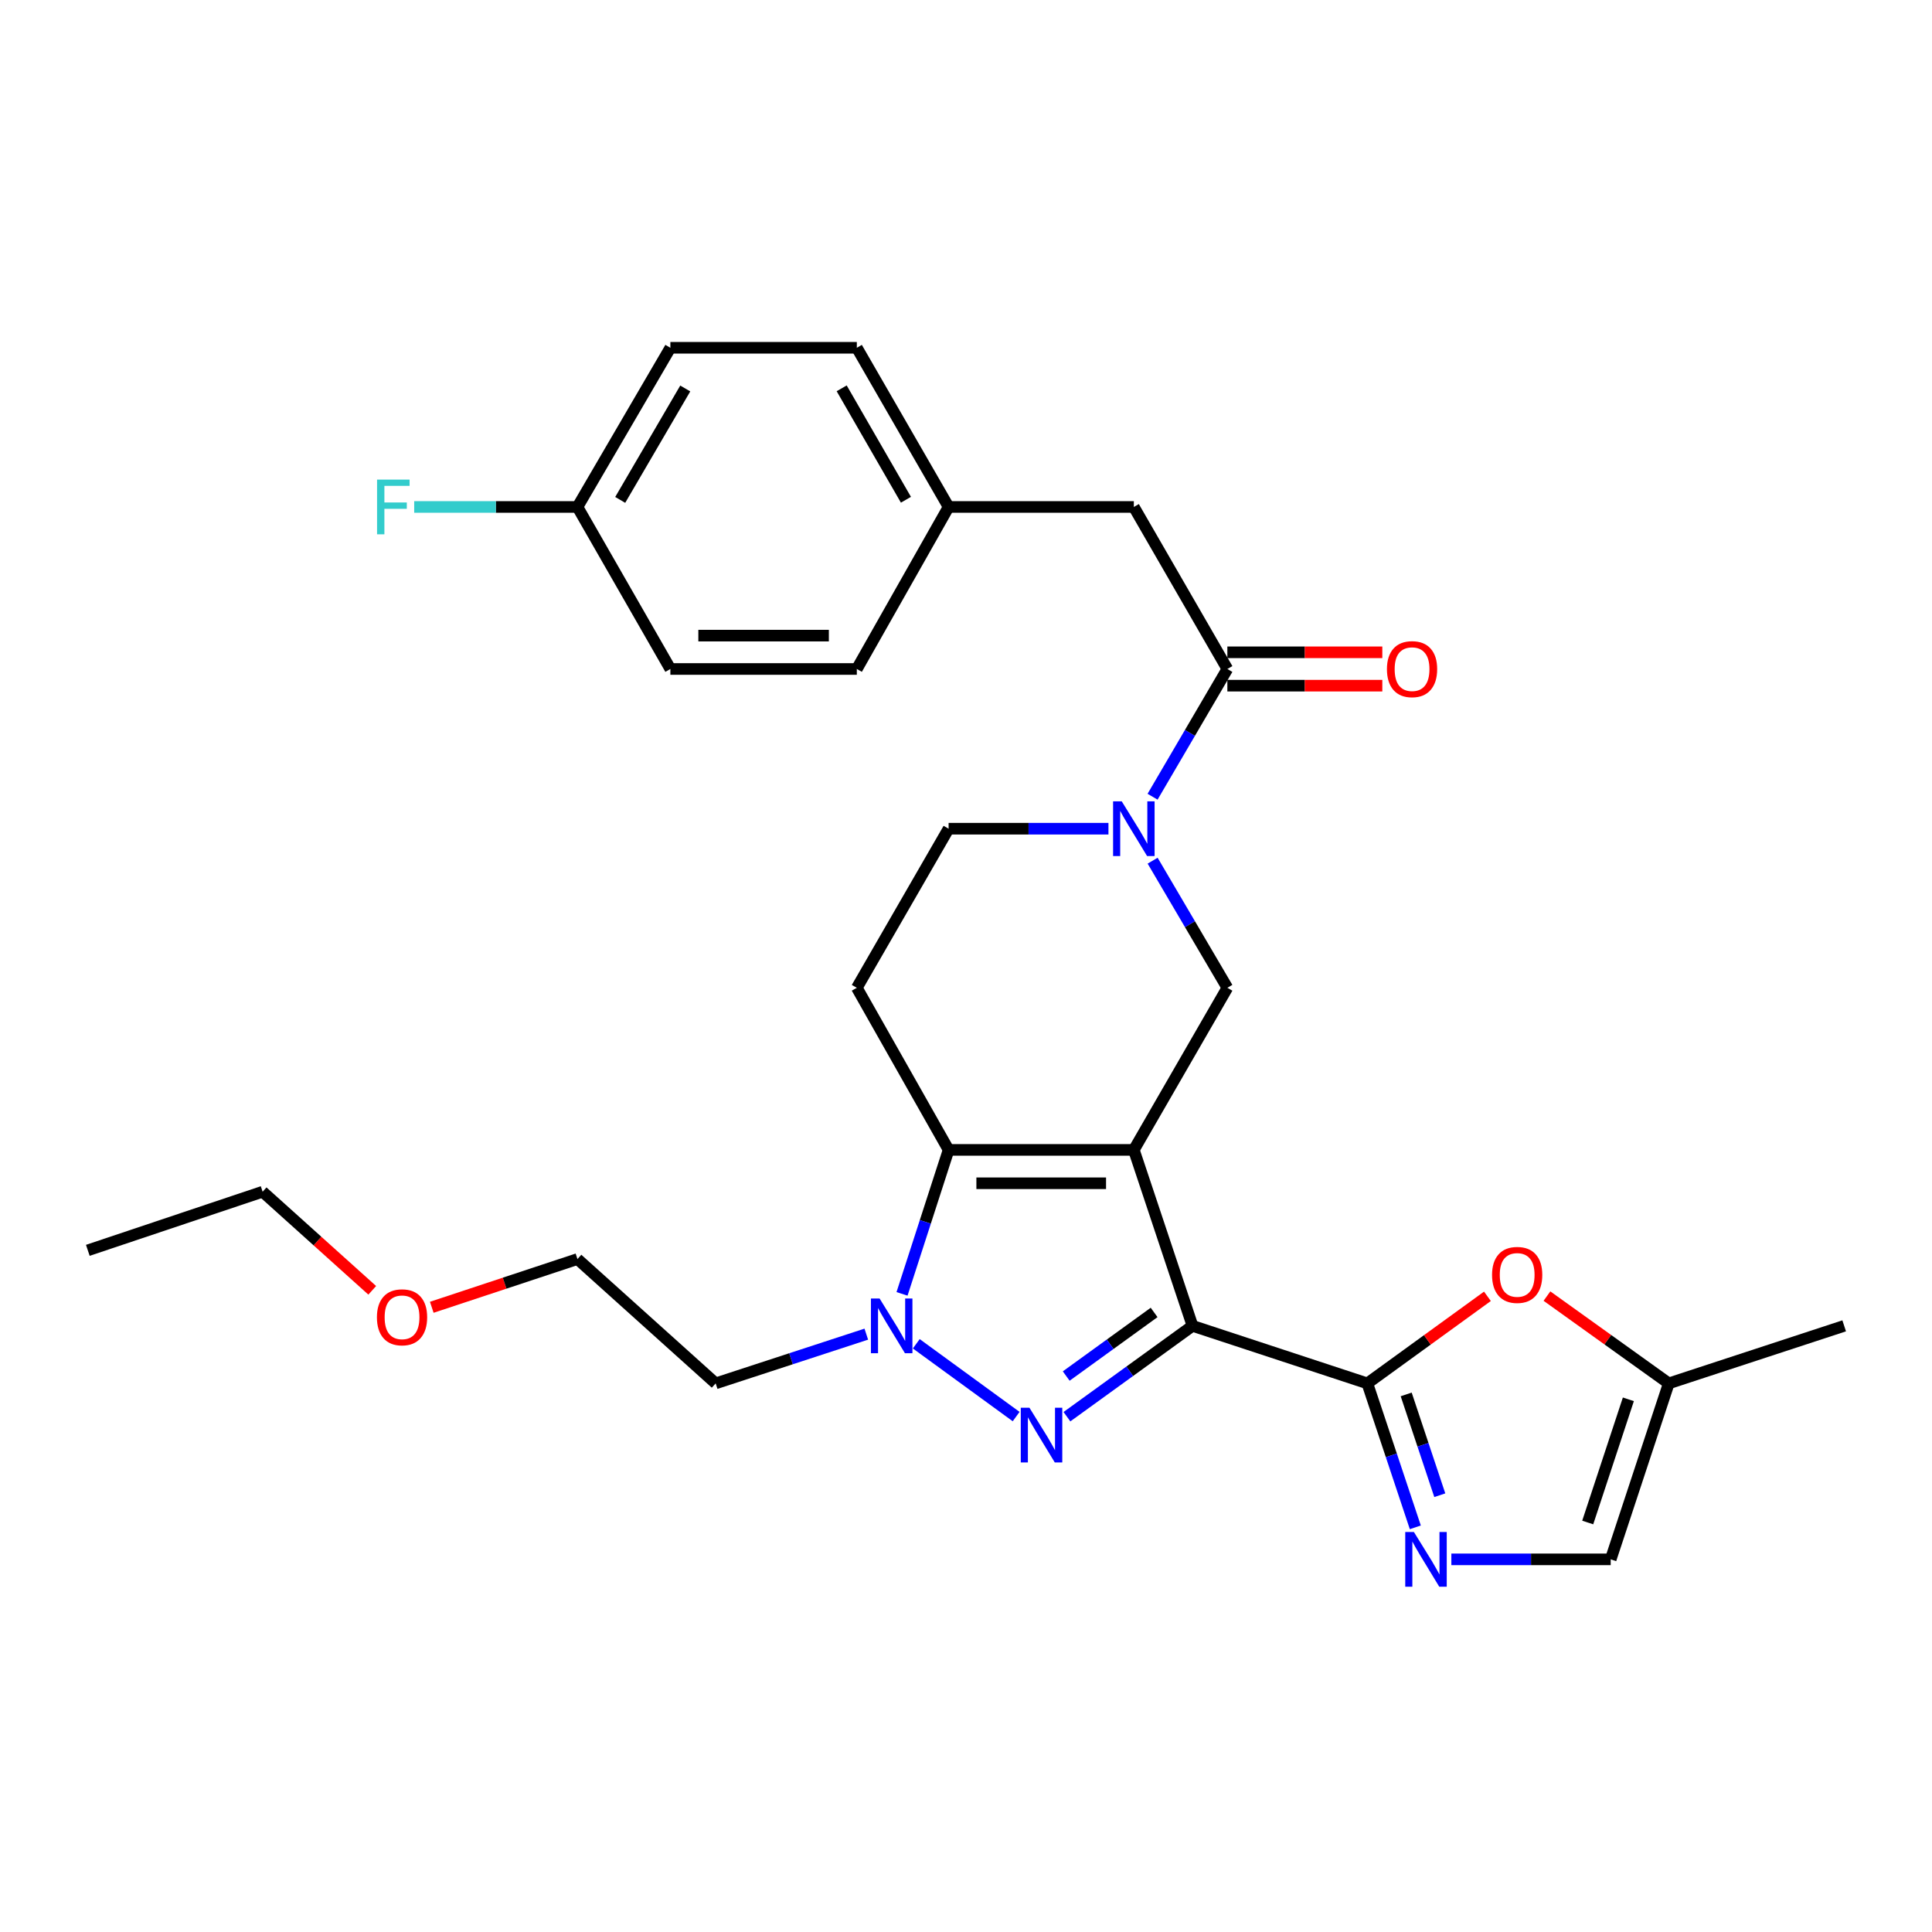 <?xml version='1.0' encoding='iso-8859-1'?>
<svg version='1.1' baseProfile='full'
              xmlns='http://www.w3.org/2000/svg'
                      xmlns:rdkit='http://www.rdkit.org/xml'
                      xmlns:xlink='http://www.w3.org/1999/xlink'
                  xml:space='preserve'
width='1000px' height='1000px' viewBox='0 0 1000 1000'>
<!-- END OF HEADER -->
<rect style='opacity:1.0;fill:#FFFFFF;stroke:none' width='1000' height='1000' x='0' y='0'> </rect>
<path class='bond-0' d='M 586.871,595.184 L 617.242,686.258' style='fill:none;fill-rule:evenodd;stroke:#000000;stroke-width:6px;stroke-linecap:butt;stroke-linejoin:miter;stroke-opacity:1' />
<path class='bond-2' d='M 586.871,595.184 L 490.999,595.184' style='fill:none;fill-rule:evenodd;stroke:#000000;stroke-width:6px;stroke-linecap:butt;stroke-linejoin:miter;stroke-opacity:1' />
<path class='bond-2' d='M 572.49,612.456 L 505.38,612.456' style='fill:none;fill-rule:evenodd;stroke:#000000;stroke-width:6px;stroke-linecap:butt;stroke-linejoin:miter;stroke-opacity:1' />
<path class='bond-7' d='M 586.871,595.184 L 635.282,511.287' style='fill:none;fill-rule:evenodd;stroke:#000000;stroke-width:6px;stroke-linecap:butt;stroke-linejoin:miter;stroke-opacity:1' />
<path class='bond-1' d='M 617.242,686.258 L 584.743,709.77' style='fill:none;fill-rule:evenodd;stroke:#000000;stroke-width:6px;stroke-linecap:butt;stroke-linejoin:miter;stroke-opacity:1' />
<path class='bond-1' d='M 584.743,709.77 L 552.245,733.282' style='fill:none;fill-rule:evenodd;stroke:#0000FF;stroke-width:6px;stroke-linecap:butt;stroke-linejoin:miter;stroke-opacity:1' />
<path class='bond-1' d='M 597.368,679.317 L 574.619,695.776' style='fill:none;fill-rule:evenodd;stroke:#000000;stroke-width:6px;stroke-linecap:butt;stroke-linejoin:miter;stroke-opacity:1' />
<path class='bond-1' d='M 574.619,695.776 L 551.87,712.234' style='fill:none;fill-rule:evenodd;stroke:#0000FF;stroke-width:6px;stroke-linecap:butt;stroke-linejoin:miter;stroke-opacity:1' />
<path class='bond-3' d='M 617.242,686.258 L 707.731,716.034' style='fill:none;fill-rule:evenodd;stroke:#000000;stroke-width:6px;stroke-linecap:butt;stroke-linejoin:miter;stroke-opacity:1' />
<path class='bond-29' d='M 525.954,733.219 L 474.263,695.539' style='fill:none;fill-rule:evenodd;stroke:#0000FF;stroke-width:6px;stroke-linecap:butt;stroke-linejoin:miter;stroke-opacity:1' />
<path class='bond-4' d='M 490.999,595.184 L 478.943,632.444' style='fill:none;fill-rule:evenodd;stroke:#000000;stroke-width:6px;stroke-linecap:butt;stroke-linejoin:miter;stroke-opacity:1' />
<path class='bond-4' d='M 478.943,632.444 L 466.886,669.705' style='fill:none;fill-rule:evenodd;stroke:#0000FF;stroke-width:6px;stroke-linecap:butt;stroke-linejoin:miter;stroke-opacity:1' />
<path class='bond-10' d='M 490.999,595.184 L 443.49,511.287' style='fill:none;fill-rule:evenodd;stroke:#000000;stroke-width:6px;stroke-linecap:butt;stroke-linejoin:miter;stroke-opacity:1' />
<path class='bond-6' d='M 707.731,716.034 L 720.151,753.295' style='fill:none;fill-rule:evenodd;stroke:#000000;stroke-width:6px;stroke-linecap:butt;stroke-linejoin:miter;stroke-opacity:1' />
<path class='bond-6' d='M 720.151,753.295 L 732.572,790.557' style='fill:none;fill-rule:evenodd;stroke:#0000FF;stroke-width:6px;stroke-linecap:butt;stroke-linejoin:miter;stroke-opacity:1' />
<path class='bond-6' d='M 727.843,721.75 L 736.538,747.833' style='fill:none;fill-rule:evenodd;stroke:#000000;stroke-width:6px;stroke-linecap:butt;stroke-linejoin:miter;stroke-opacity:1' />
<path class='bond-6' d='M 736.538,747.833 L 745.232,773.917' style='fill:none;fill-rule:evenodd;stroke:#0000FF;stroke-width:6px;stroke-linecap:butt;stroke-linejoin:miter;stroke-opacity:1' />
<path class='bond-9' d='M 707.731,716.034 L 738.81,693.503' style='fill:none;fill-rule:evenodd;stroke:#000000;stroke-width:6px;stroke-linecap:butt;stroke-linejoin:miter;stroke-opacity:1' />
<path class='bond-9' d='M 738.81,693.503 L 769.89,670.972' style='fill:none;fill-rule:evenodd;stroke:#FF0000;stroke-width:6px;stroke-linecap:butt;stroke-linejoin:miter;stroke-opacity:1' />
<path class='bond-16' d='M 448.394,690.551 L 409.411,703.292' style='fill:none;fill-rule:evenodd;stroke:#0000FF;stroke-width:6px;stroke-linecap:butt;stroke-linejoin:miter;stroke-opacity:1' />
<path class='bond-16' d='M 409.411,703.292 L 370.427,716.034' style='fill:none;fill-rule:evenodd;stroke:#000000;stroke-width:6px;stroke-linecap:butt;stroke-linejoin:miter;stroke-opacity:1' />
<path class='bond-5' d='M 596.599,445.484 L 615.941,478.385' style='fill:none;fill-rule:evenodd;stroke:#0000FF;stroke-width:6px;stroke-linecap:butt;stroke-linejoin:miter;stroke-opacity:1' />
<path class='bond-5' d='M 615.941,478.385 L 635.282,511.287' style='fill:none;fill-rule:evenodd;stroke:#000000;stroke-width:6px;stroke-linecap:butt;stroke-linejoin:miter;stroke-opacity:1' />
<path class='bond-8' d='M 596.566,412.381 L 615.924,379.324' style='fill:none;fill-rule:evenodd;stroke:#0000FF;stroke-width:6px;stroke-linecap:butt;stroke-linejoin:miter;stroke-opacity:1' />
<path class='bond-8' d='M 615.924,379.324 L 635.282,346.267' style='fill:none;fill-rule:evenodd;stroke:#000000;stroke-width:6px;stroke-linecap:butt;stroke-linejoin:miter;stroke-opacity:1' />
<path class='bond-13' d='M 573.734,428.936 L 532.367,428.936' style='fill:none;fill-rule:evenodd;stroke:#0000FF;stroke-width:6px;stroke-linecap:butt;stroke-linejoin:miter;stroke-opacity:1' />
<path class='bond-13' d='M 532.367,428.936 L 490.999,428.936' style='fill:none;fill-rule:evenodd;stroke:#000000;stroke-width:6px;stroke-linecap:butt;stroke-linejoin:miter;stroke-opacity:1' />
<path class='bond-11' d='M 751.222,807.117 L 792.459,807.117' style='fill:none;fill-rule:evenodd;stroke:#0000FF;stroke-width:6px;stroke-linecap:butt;stroke-linejoin:miter;stroke-opacity:1' />
<path class='bond-11' d='M 792.459,807.117 L 833.695,807.117' style='fill:none;fill-rule:evenodd;stroke:#000000;stroke-width:6px;stroke-linecap:butt;stroke-linejoin:miter;stroke-opacity:1' />
<path class='bond-14' d='M 635.282,346.267 L 586.871,262.4' style='fill:none;fill-rule:evenodd;stroke:#000000;stroke-width:6px;stroke-linecap:butt;stroke-linejoin:miter;stroke-opacity:1' />
<path class='bond-15' d='M 635.282,354.904 L 675.384,354.904' style='fill:none;fill-rule:evenodd;stroke:#000000;stroke-width:6px;stroke-linecap:butt;stroke-linejoin:miter;stroke-opacity:1' />
<path class='bond-15' d='M 675.384,354.904 L 715.486,354.904' style='fill:none;fill-rule:evenodd;stroke:#FF0000;stroke-width:6px;stroke-linecap:butt;stroke-linejoin:miter;stroke-opacity:1' />
<path class='bond-15' d='M 635.282,337.631 L 675.384,337.631' style='fill:none;fill-rule:evenodd;stroke:#000000;stroke-width:6px;stroke-linecap:butt;stroke-linejoin:miter;stroke-opacity:1' />
<path class='bond-15' d='M 675.384,337.631 L 715.486,337.631' style='fill:none;fill-rule:evenodd;stroke:#FF0000;stroke-width:6px;stroke-linecap:butt;stroke-linejoin:miter;stroke-opacity:1' />
<path class='bond-12' d='M 800.698,670.856 L 832.224,693.445' style='fill:none;fill-rule:evenodd;stroke:#FF0000;stroke-width:6px;stroke-linecap:butt;stroke-linejoin:miter;stroke-opacity:1' />
<path class='bond-12' d='M 832.224,693.445 L 863.75,716.034' style='fill:none;fill-rule:evenodd;stroke:#000000;stroke-width:6px;stroke-linecap:butt;stroke-linejoin:miter;stroke-opacity:1' />
<path class='bond-30' d='M 443.49,511.287 L 490.999,428.936' style='fill:none;fill-rule:evenodd;stroke:#000000;stroke-width:6px;stroke-linecap:butt;stroke-linejoin:miter;stroke-opacity:1' />
<path class='bond-31' d='M 833.695,807.117 L 863.75,716.034' style='fill:none;fill-rule:evenodd;stroke:#000000;stroke-width:6px;stroke-linecap:butt;stroke-linejoin:miter;stroke-opacity:1' />
<path class='bond-31' d='M 821.801,788.043 L 842.839,724.284' style='fill:none;fill-rule:evenodd;stroke:#000000;stroke-width:6px;stroke-linecap:butt;stroke-linejoin:miter;stroke-opacity:1' />
<path class='bond-25' d='M 863.75,716.034 L 954.545,686.258' style='fill:none;fill-rule:evenodd;stroke:#000000;stroke-width:6px;stroke-linecap:butt;stroke-linejoin:miter;stroke-opacity:1' />
<path class='bond-17' d='M 586.871,262.4 L 490.999,262.4' style='fill:none;fill-rule:evenodd;stroke:#000000;stroke-width:6px;stroke-linecap:butt;stroke-linejoin:miter;stroke-opacity:1' />
<path class='bond-26' d='M 370.427,716.034 L 298.89,651.684' style='fill:none;fill-rule:evenodd;stroke:#000000;stroke-width:6px;stroke-linecap:butt;stroke-linejoin:miter;stroke-opacity:1' />
<path class='bond-20' d='M 490.999,262.4 L 443.49,346.267' style='fill:none;fill-rule:evenodd;stroke:#000000;stroke-width:6px;stroke-linecap:butt;stroke-linejoin:miter;stroke-opacity:1' />
<path class='bond-21' d='M 490.999,262.4 L 443.49,180.01' style='fill:none;fill-rule:evenodd;stroke:#000000;stroke-width:6px;stroke-linecap:butt;stroke-linejoin:miter;stroke-opacity:1' />
<path class='bond-21' d='M 468.91,258.67 L 435.653,200.997' style='fill:none;fill-rule:evenodd;stroke:#000000;stroke-width:6px;stroke-linecap:butt;stroke-linejoin:miter;stroke-opacity:1' />
<path class='bond-18' d='M 298.89,262.4 L 346.985,180.01' style='fill:none;fill-rule:evenodd;stroke:#000000;stroke-width:6px;stroke-linecap:butt;stroke-linejoin:miter;stroke-opacity:1' />
<path class='bond-18' d='M 321.021,258.749 L 354.688,201.076' style='fill:none;fill-rule:evenodd;stroke:#000000;stroke-width:6px;stroke-linecap:butt;stroke-linejoin:miter;stroke-opacity:1' />
<path class='bond-19' d='M 298.89,262.4 L 256.639,262.4' style='fill:none;fill-rule:evenodd;stroke:#000000;stroke-width:6px;stroke-linecap:butt;stroke-linejoin:miter;stroke-opacity:1' />
<path class='bond-19' d='M 256.639,262.4 L 214.387,262.4' style='fill:none;fill-rule:evenodd;stroke:#33CCCC;stroke-width:6px;stroke-linecap:butt;stroke-linejoin:miter;stroke-opacity:1' />
<path class='bond-32' d='M 298.89,262.4 L 346.985,346.267' style='fill:none;fill-rule:evenodd;stroke:#000000;stroke-width:6px;stroke-linecap:butt;stroke-linejoin:miter;stroke-opacity:1' />
<path class='bond-22' d='M 443.49,346.267 L 346.985,346.267' style='fill:none;fill-rule:evenodd;stroke:#000000;stroke-width:6px;stroke-linecap:butt;stroke-linejoin:miter;stroke-opacity:1' />
<path class='bond-22' d='M 429.014,328.995 L 361.461,328.995' style='fill:none;fill-rule:evenodd;stroke:#000000;stroke-width:6px;stroke-linecap:butt;stroke-linejoin:miter;stroke-opacity:1' />
<path class='bond-23' d='M 443.49,180.01 L 346.985,180.01' style='fill:none;fill-rule:evenodd;stroke:#000000;stroke-width:6px;stroke-linecap:butt;stroke-linejoin:miter;stroke-opacity:1' />
<path class='bond-24' d='M 223.486,676.651 L 261.188,664.168' style='fill:none;fill-rule:evenodd;stroke:#FF0000;stroke-width:6px;stroke-linecap:butt;stroke-linejoin:miter;stroke-opacity:1' />
<path class='bond-24' d='M 261.188,664.168 L 298.89,651.684' style='fill:none;fill-rule:evenodd;stroke:#000000;stroke-width:6px;stroke-linecap:butt;stroke-linejoin:miter;stroke-opacity:1' />
<path class='bond-27' d='M 192.668,667.87 L 164.301,642.351' style='fill:none;fill-rule:evenodd;stroke:#FF0000;stroke-width:6px;stroke-linecap:butt;stroke-linejoin:miter;stroke-opacity:1' />
<path class='bond-27' d='M 164.301,642.351 L 135.934,616.832' style='fill:none;fill-rule:evenodd;stroke:#000000;stroke-width:6px;stroke-linecap:butt;stroke-linejoin:miter;stroke-opacity:1' />
<path class='bond-28' d='M 135.934,616.832 L 45.455,647.174' style='fill:none;fill-rule:evenodd;stroke:#000000;stroke-width:6px;stroke-linecap:butt;stroke-linejoin:miter;stroke-opacity:1' />
<path  class='atom-2' d='M 532.833 728.636
L 542.113 743.636
Q 543.033 745.116, 544.513 747.796
Q 545.993 750.476, 546.073 750.636
L 546.073 728.636
L 549.833 728.636
L 549.833 756.956
L 545.953 756.956
L 535.993 740.556
Q 534.833 738.636, 533.593 736.436
Q 532.393 734.236, 532.033 733.556
L 532.033 756.956
L 528.353 756.956
L 528.353 728.636
L 532.833 728.636
' fill='#0000FF'/>
<path  class='atom-5' d='M 455.27 672.098
L 464.55 687.098
Q 465.47 688.578, 466.95 691.258
Q 468.43 693.938, 468.51 694.098
L 468.51 672.098
L 472.27 672.098
L 472.27 700.418
L 468.39 700.418
L 458.43 684.018
Q 457.27 682.098, 456.03 679.898
Q 454.83 677.698, 454.47 677.018
L 454.47 700.418
L 450.79 700.418
L 450.79 672.098
L 455.27 672.098
' fill='#0000FF'/>
<path  class='atom-6' d='M 580.611 414.776
L 589.891 429.776
Q 590.811 431.256, 592.291 433.936
Q 593.771 436.616, 593.851 436.776
L 593.851 414.776
L 597.611 414.776
L 597.611 443.096
L 593.731 443.096
L 583.771 426.696
Q 582.611 424.776, 581.371 422.576
Q 580.171 420.376, 579.811 419.696
L 579.811 443.096
L 576.131 443.096
L 576.131 414.776
L 580.611 414.776
' fill='#0000FF'/>
<path  class='atom-7' d='M 731.832 792.957
L 741.112 807.957
Q 742.032 809.437, 743.512 812.117
Q 744.992 814.797, 745.072 814.957
L 745.072 792.957
L 748.832 792.957
L 748.832 821.277
L 744.952 821.277
L 734.992 804.877
Q 733.832 802.957, 732.592 800.757
Q 731.392 798.557, 731.032 797.877
L 731.032 821.277
L 727.352 821.277
L 727.352 792.957
L 731.832 792.957
' fill='#0000FF'/>
<path  class='atom-10' d='M 772.284 659.892
Q 772.284 653.092, 775.644 649.292
Q 779.004 645.492, 785.284 645.492
Q 791.564 645.492, 794.924 649.292
Q 798.284 653.092, 798.284 659.892
Q 798.284 666.772, 794.884 670.692
Q 791.484 674.572, 785.284 674.572
Q 779.044 674.572, 775.644 670.692
Q 772.284 666.812, 772.284 659.892
M 785.284 671.372
Q 789.604 671.372, 791.924 668.492
Q 794.284 665.572, 794.284 659.892
Q 794.284 654.332, 791.924 651.532
Q 789.604 648.692, 785.284 648.692
Q 780.964 648.692, 778.604 651.492
Q 776.284 654.292, 776.284 659.892
Q 776.284 665.612, 778.604 668.492
Q 780.964 671.372, 785.284 671.372
' fill='#FF0000'/>
<path  class='atom-16' d='M 717.876 346.347
Q 717.876 339.547, 721.236 335.747
Q 724.596 331.947, 730.876 331.947
Q 737.156 331.947, 740.516 335.747
Q 743.876 339.547, 743.876 346.347
Q 743.876 353.227, 740.476 357.147
Q 737.076 361.027, 730.876 361.027
Q 724.636 361.027, 721.236 357.147
Q 717.876 353.267, 717.876 346.347
M 730.876 357.827
Q 735.196 357.827, 737.516 354.947
Q 739.876 352.027, 739.876 346.347
Q 739.876 340.787, 737.516 337.987
Q 735.196 335.147, 730.876 335.147
Q 726.556 335.147, 724.196 337.947
Q 721.876 340.747, 721.876 346.347
Q 721.876 352.067, 724.196 354.947
Q 726.556 357.827, 730.876 357.827
' fill='#FF0000'/>
<path  class='atom-20' d='M 195.164 248.24
L 212.004 248.24
L 212.004 251.48
L 198.964 251.48
L 198.964 260.08
L 210.564 260.08
L 210.564 263.36
L 198.964 263.36
L 198.964 276.56
L 195.164 276.56
L 195.164 248.24
' fill='#33CCCC'/>
<path  class='atom-25' d='M 195.094 681.828
Q 195.094 675.028, 198.454 671.228
Q 201.814 667.428, 208.094 667.428
Q 214.374 667.428, 217.734 671.228
Q 221.094 675.028, 221.094 681.828
Q 221.094 688.708, 217.694 692.628
Q 214.294 696.508, 208.094 696.508
Q 201.854 696.508, 198.454 692.628
Q 195.094 688.748, 195.094 681.828
M 208.094 693.308
Q 212.414 693.308, 214.734 690.428
Q 217.094 687.508, 217.094 681.828
Q 217.094 676.268, 214.734 673.468
Q 212.414 670.628, 208.094 670.628
Q 203.774 670.628, 201.414 673.428
Q 199.094 676.228, 199.094 681.828
Q 199.094 687.548, 201.414 690.428
Q 203.774 693.308, 208.094 693.308
' fill='#FF0000'/>
</svg>
